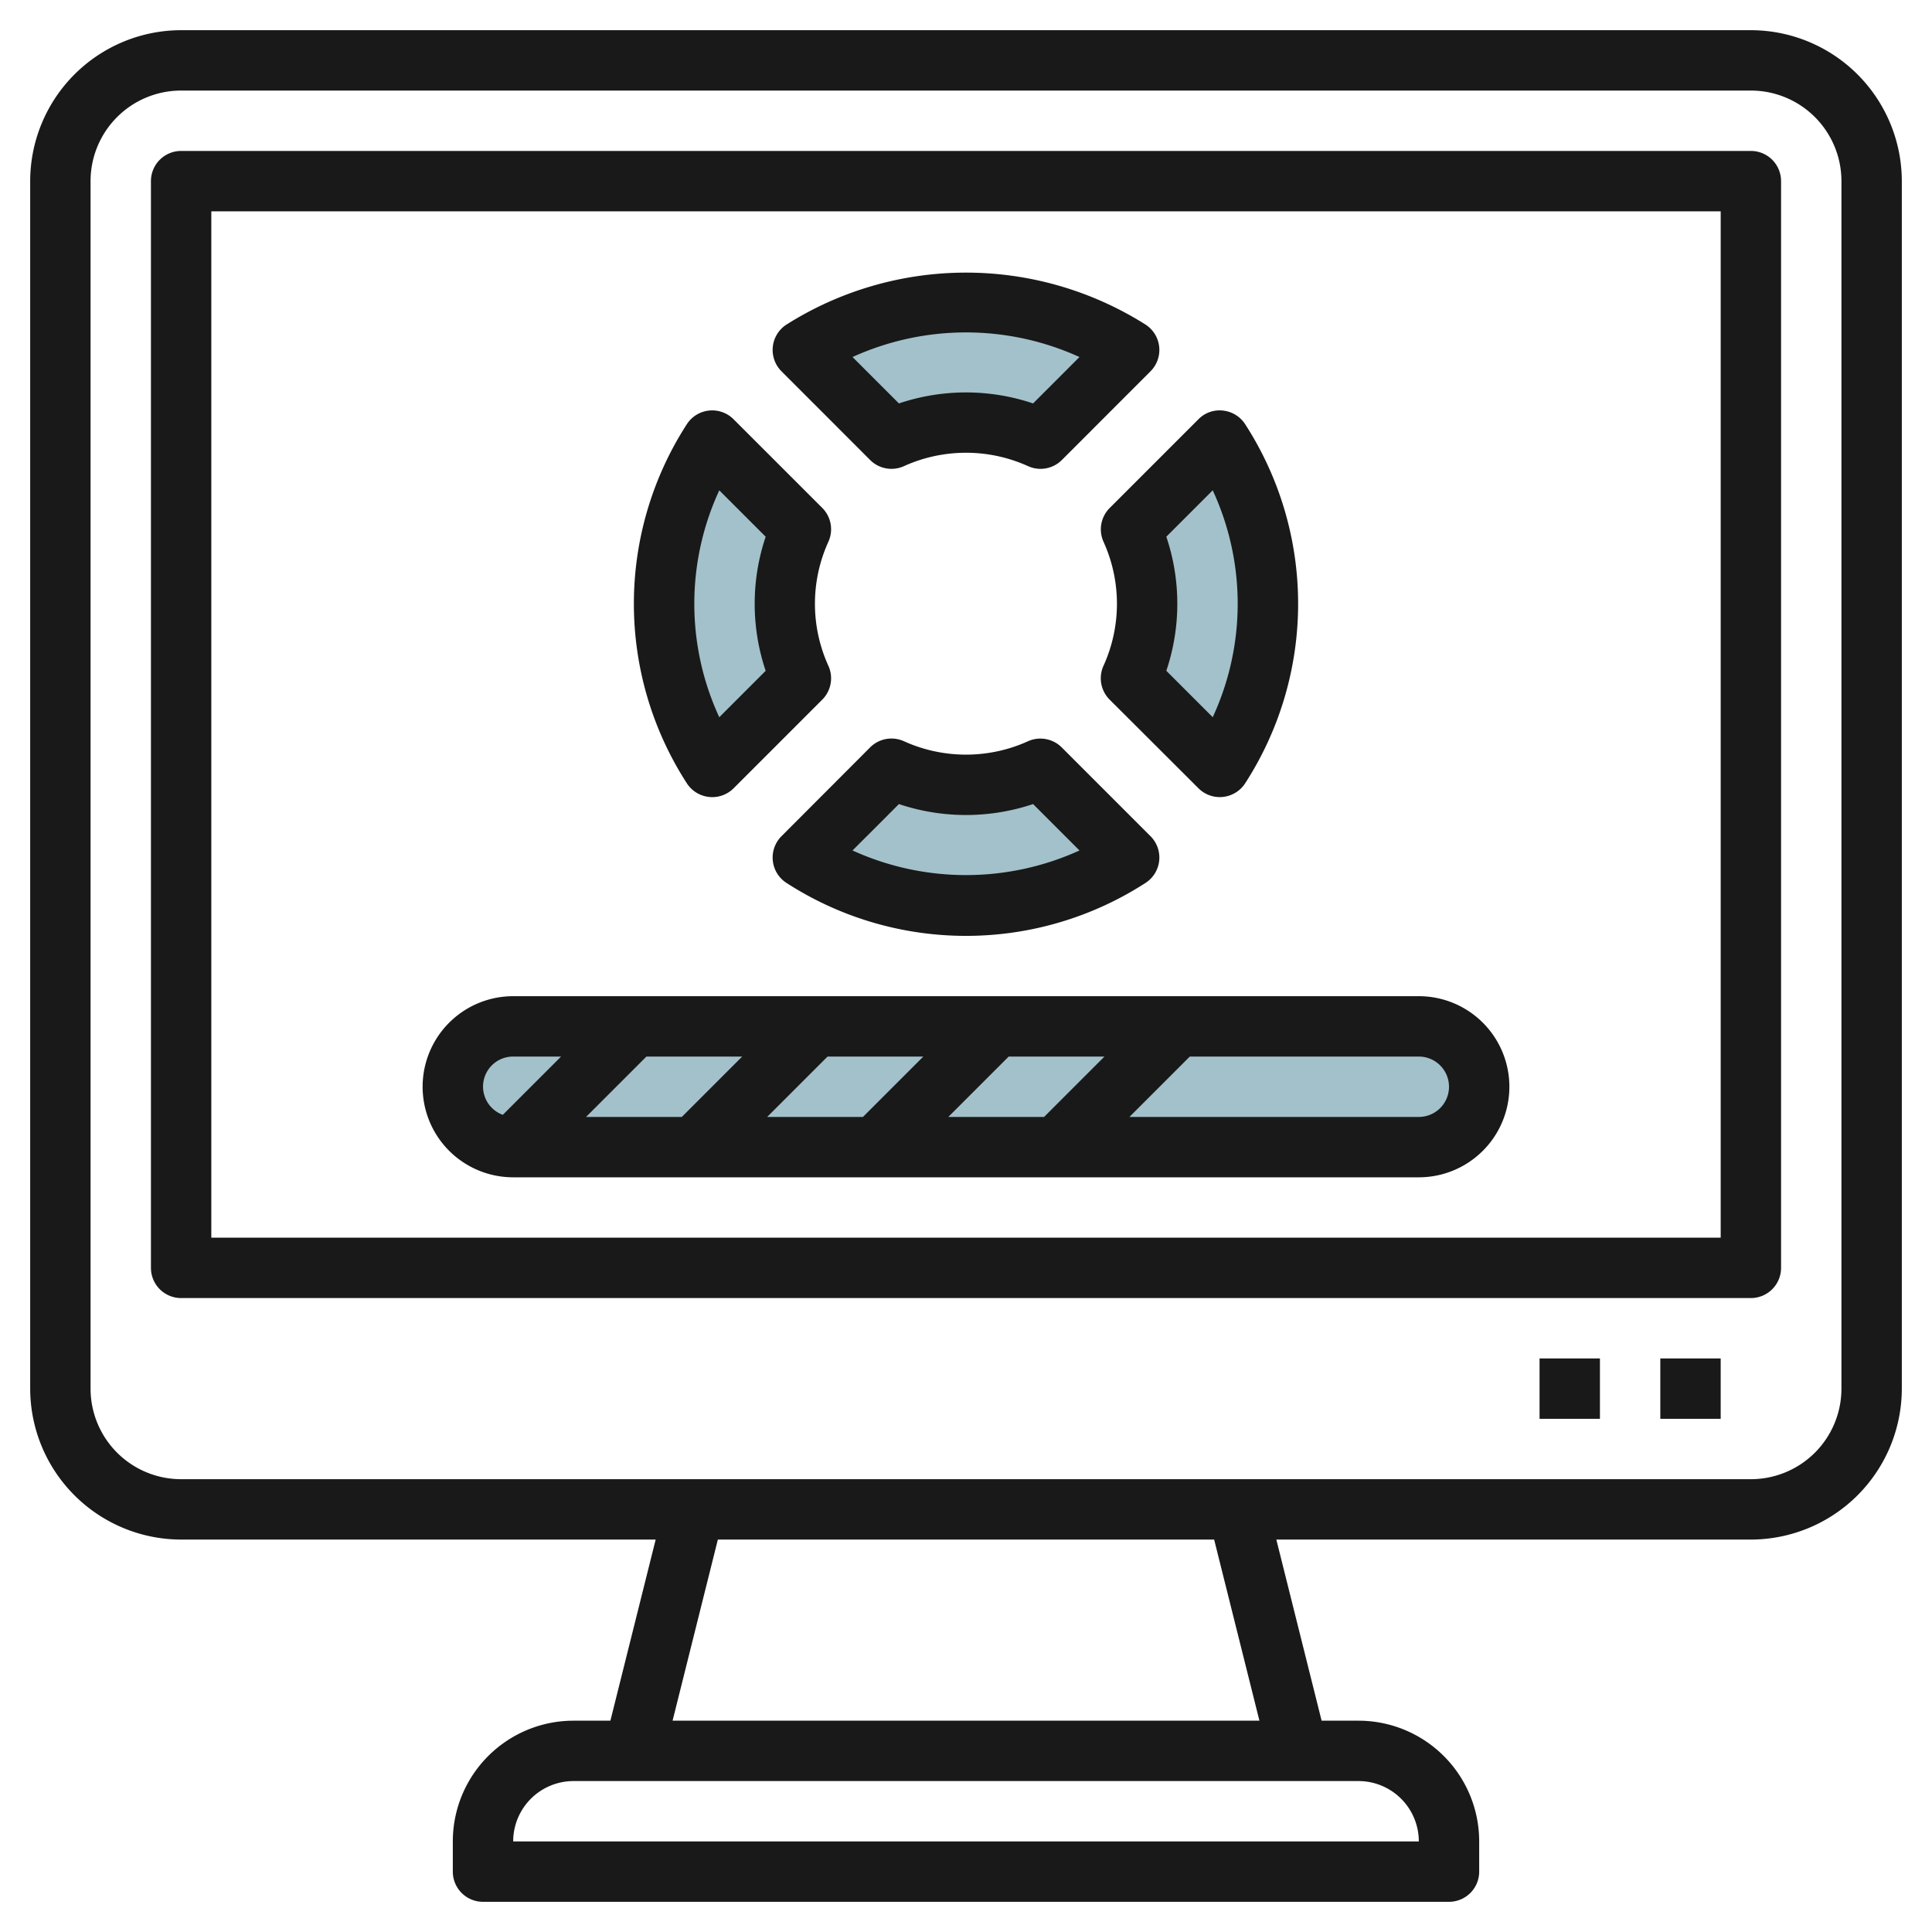 <svg height="512" viewBox="0 0 64 64" width="512" xmlns="http://www.w3.org/2000/svg"><g id="Layer_18" data-name="Layer 18"><path d="m32 10a9.942 9.942 0 0 0 -5.4 1.6l2.939 2.939a5.961 5.961 0 0 1 4.932 0l2.934-2.939a9.942 9.942 0 0 0 -5.405-1.6z" fill="#a3c1ca"/><path d="m26.534 17.534-2.934-2.934a9.956 9.956 0 0 0 0 10.81l2.939-2.939a5.961 5.961 0 0 1 0-4.932z" fill="#a3c1ca"/><path d="m42 20a9.942 9.942 0 0 1 -1.595 5.405l-2.939-2.939a5.961 5.961 0 0 0 0-4.932l2.939-2.934a9.942 9.942 0 0 1 1.595 5.4z" fill="#a3c1ca"/><path d="m34.466 25.466 2.939 2.939a9.956 9.956 0 0 1 -10.81 0l2.939-2.939a5.961 5.961 0 0 0 4.932 0z" fill="#a3c1ca"/><rect fill="#a3c1ca" height="4" rx="2" width="34" x="15" y="34"/><g fill="#191919"><path d="m58 5h-52a1 1 0 0 0 -1 1v36a1 1 0 0 0 1 1h52a1 1 0 0 0 1-1v-36a1 1 0 0 0 -1-1zm-1 36h-50v-34h50z"/><path d="m55 45h2v2h-2z"/><path d="m51 45h2v2h-2z"/><path d="m28.827 15.241a1 1 0 0 0 1.119.2 4.981 4.981 0 0 1 4.108 0 1 1 0 0 0 1.119-.2l2.939-2.941a1 1 0 0 0 -.165-1.548 11.134 11.134 0 0 0 -11.894 0 1 1 0 0 0 -.165 1.548zm6.932-3.414-1.537 1.537a6.964 6.964 0 0 0 -4.444 0l-1.537-1.537a9.074 9.074 0 0 1 7.518 0z"/><path d="m23.488 26.4a.973.973 0 0 0 .107.006 1 1 0 0 0 .707-.293l2.939-2.939a1 1 0 0 0 .2-1.119 4.963 4.963 0 0 1 0-4.108 1 1 0 0 0 -.2-1.119l-2.941-2.94a1 1 0 0 0 -1.548.165 10.959 10.959 0 0 0 0 11.894 1 1 0 0 0 .736.453zm.339-10.157 1.537 1.537a6.958 6.958 0 0 0 0 4.442l-1.537 1.537a8.952 8.952 0 0 1 0-7.516z"/><path d="m36.555 17.946a4.963 4.963 0 0 1 0 4.108 1 1 0 0 0 .2 1.119l2.945 2.939a1 1 0 0 0 .707.293.973.973 0 0 0 .107-.006 1 1 0 0 0 .734-.452 10.959 10.959 0 0 0 0-11.894 1 1 0 0 0 -.734-.452.982.982 0 0 0 -.814.287l-2.939 2.939a1 1 0 0 0 -.206 1.119zm2.081-.167 1.537-1.537a8.952 8.952 0 0 1 0 7.516l-1.537-1.537a6.958 6.958 0 0 0 0-4.442z"/><path d="m34.054 24.555a4.981 4.981 0 0 1 -4.108 0 1 1 0 0 0 -1.119.2l-2.939 2.945a1 1 0 0 0 .165 1.548 10.959 10.959 0 0 0 11.894 0 1 1 0 0 0 .165-1.548l-2.939-2.939a1 1 0 0 0 -1.119-.206zm-5.813 3.618 1.537-1.537a7 7 0 0 0 4.444 0l1.537 1.537a9.074 9.074 0 0 1 -7.518 0z"/><path d="m58 1h-52a5.006 5.006 0 0 0 -5 5v40a5.006 5.006 0 0 0 5 5h15.72l-1.5 6h-1.22a4 4 0 0 0 -4 4v1a1 1 0 0 0 1 1h32a1 1 0 0 0 1-1v-1a4 4 0 0 0 -4-4h-1.22l-1.5-6h15.72a5.006 5.006 0 0 0 5-5v-40a5.006 5.006 0 0 0 -5-5zm-11 60h-30a2 2 0 0 1 2-2h26a2 2 0 0 1 2 2zm-5.28-4h-19.44l1.5-6h16.44zm19.28-11a3 3 0 0 1 -3 3h-52a3 3 0 0 1 -3-3v-40a3 3 0 0 1 3-3h52a3 3 0 0 1 3 3z"/><path d="m17 39h30a3 3 0 0 0 0-6h-30a3 3 0 0 0 0 6zm11.586-2h-3.172l2-2h3.172zm4.828-2h3.172l-2 2h-3.172zm-10.828 2h-3.172l2-2h3.172zm25.414-1a1 1 0 0 1 -1 1h-9.586l2-2h7.586a1 1 0 0 1 1 1zm-31-1h1.586l-1.93 1.93a.995.995 0 0 1 .344-1.93z"/></g></g></svg>